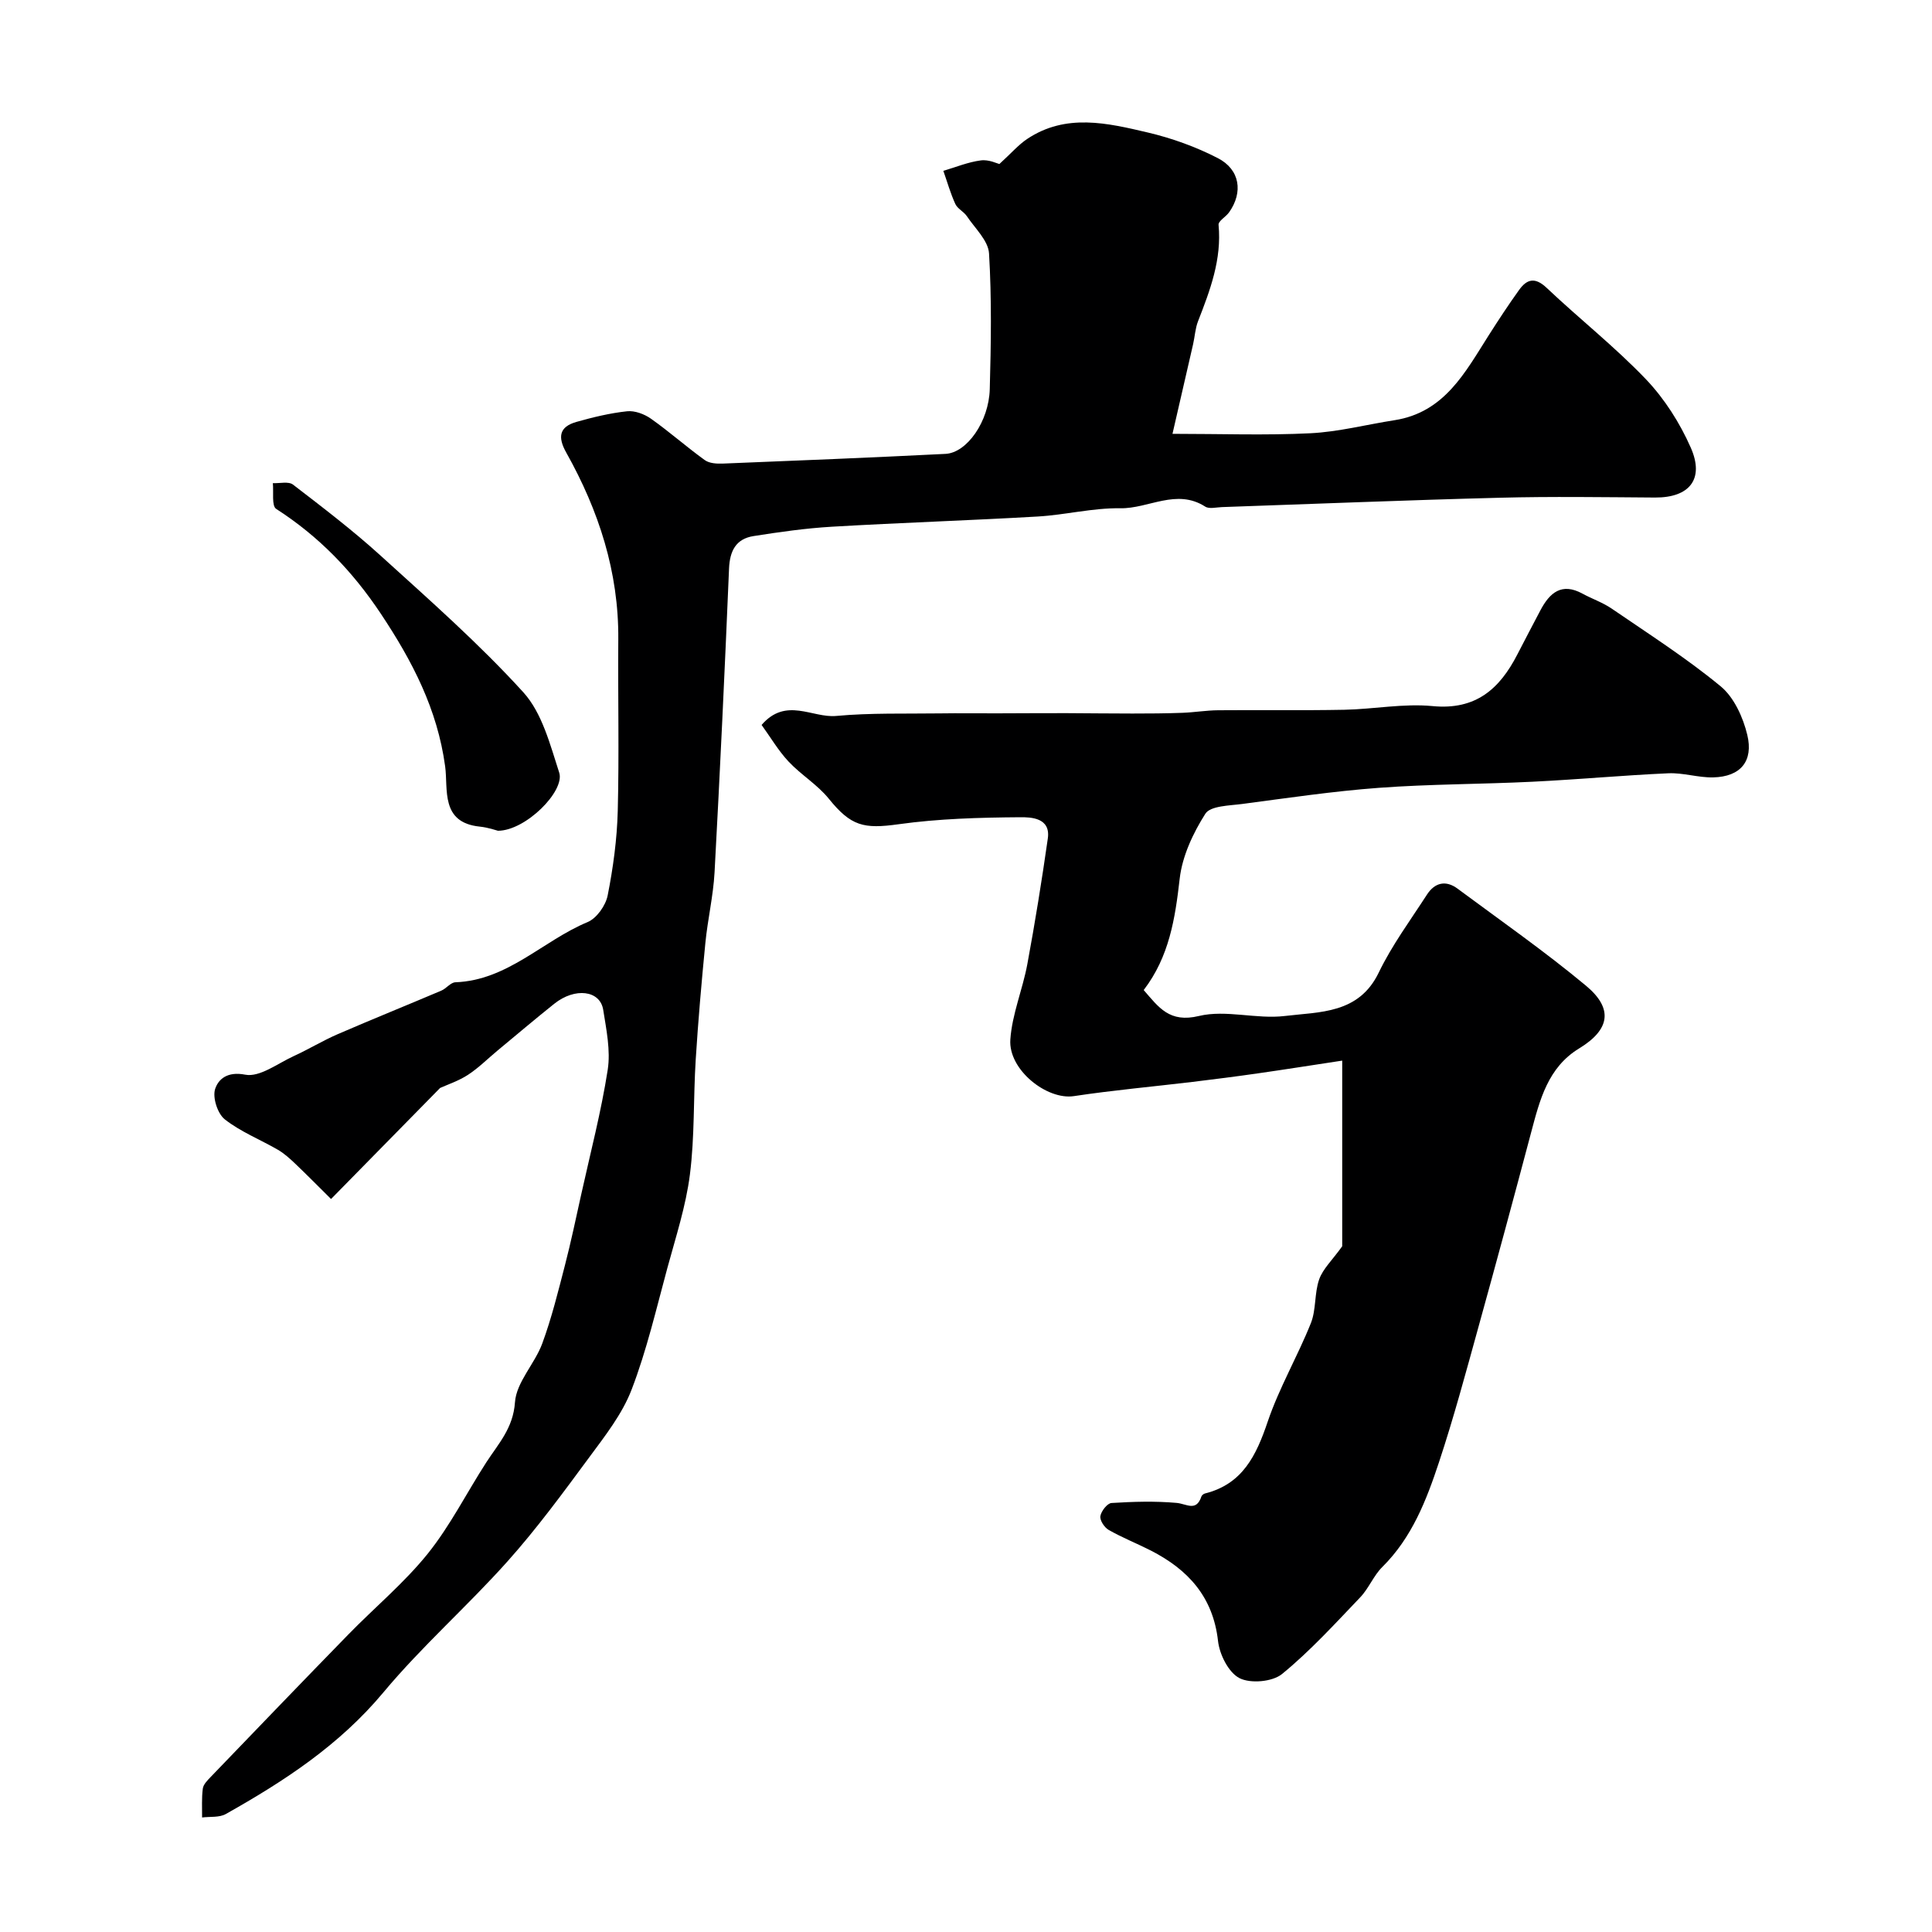 <svg enable-background="new 0 0 400 400" viewBox="0 0 400 400" xmlns="http://www.w3.org/2000/svg"><g fill="#000001"><path d="m206.91 33.96c2.52-2.3 3.96-3.99 5.74-5.18 8.03-5.37 16.64-3.31 25.02-1.34 4.97 1.17 9.93 2.96 14.47 5.3 4.61 2.37 5.26 7.09 2.33 11.22-.66.94-2.26 1.8-2.18 2.59.68 7.14-1.74 13.53-4.25 19.96-.58 1.49-.66 3.17-1.02 4.75-1.37 6-2.75 11.99-4.27 18.56 10.01 0 19.3.34 28.56-.12 5.83-.29 11.6-1.8 17.4-2.7 10.37-1.61 14.65-9.93 19.54-17.62 2.02-3.17 4.08-6.31 6.27-9.36 1.63-2.27 3.31-2.68 5.69-.43 6.77 6.41 14.15 12.22 20.58 18.95 3.84 4.03 7.02 9.04 9.27 14.15 2.88 6.54-.32 10.36-7.4 10.32-10.69-.07-21.38-.24-32.07.04-19.21.49-38.41 1.28-57.61 1.94-1.16.04-2.62.43-3.45-.1-5.96-3.82-11.72.44-17.59.34-5.69-.09-11.38 1.38-17.1 1.71-14.19.82-28.4 1.28-42.6 2.11-5.43.32-10.85 1.09-16.23 1.94-3.63.57-4.92 3.05-5.07 6.73-.88 20.97-1.86 41.95-3 62.91-.27 4.88-1.42 9.71-1.9 14.59-.79 8.04-1.49 16.09-2 24.16-.5 7.92-.2 15.93-1.2 23.78-.83 6.54-2.92 12.93-4.66 19.33-2.3 8.46-4.28 17.06-7.41 25.21-1.94 5.06-5.5 9.59-8.78 14.03-5.42 7.34-10.84 14.74-16.91 21.53-8.3 9.29-17.75 17.59-25.71 27.14-9.11 10.92-20.54 18.38-32.63 25.18-1.34.75-3.25.5-4.9.71.02-2-.11-4.01.15-5.98.11-.86.95-1.7 1.62-2.4 9.49-9.86 18.97-19.73 28.53-29.53 5.45-5.59 11.53-10.64 16.4-16.68 4.67-5.81 8.07-12.63 12.14-18.93 2.52-3.89 5.57-7.08 5.94-12.45.29-4.15 4.08-7.94 5.64-12.14 1.94-5.26 3.29-10.76 4.7-16.2 1.26-4.87 2.29-9.79 3.38-14.71 1.9-8.58 4.13-17.11 5.48-25.77.62-4-.28-8.31-.93-12.42-.64-4.06-5.85-4.69-10.14-1.26-3.98 3.18-7.86 6.47-11.78 9.72-2.02 1.68-3.9 3.57-6.09 5-1.94 1.26-4.22 2.01-5.76 2.71-7.35 7.48-14.5 14.77-22.58 22.99-2.75-2.72-5.1-5.11-7.53-7.42-1.08-1.02-2.22-2.05-3.49-2.78-3.66-2.12-7.7-3.71-10.98-6.29-1.5-1.18-2.57-4.53-2-6.29.67-2.04 2.53-3.68 6.23-2.96 2.99.58 6.71-2.32 10.03-3.84 3.09-1.41 6.01-3.2 9.13-4.55 7.11-3.08 14.31-5.98 21.44-9.01 1.04-.44 1.92-1.69 2.91-1.73 10.84-.4 18.11-8.61 27.37-12.46 1.88-.78 3.75-3.43 4.16-5.51 1.14-5.76 1.94-11.66 2.09-17.53.3-11.83.02-23.66.11-35.5.11-13.94-4.05-26.67-10.77-38.66-1.81-3.22-1.47-5.35 2.11-6.36 3.43-.97 6.94-1.82 10.48-2.2 1.6-.17 3.59.58 4.96 1.55 3.82 2.7 7.33 5.82 11.13 8.56.94.68 2.48.77 3.73.72 15.37-.61 30.74-1.24 46.11-2.01 4.42-.22 8.98-6.69 9.16-13.41.26-9.36.41-18.75-.15-28.08-.16-2.67-2.91-5.21-4.6-7.73-.64-.95-1.93-1.53-2.38-2.52-1.01-2.2-1.67-4.56-2.48-6.86 2.58-.76 5.12-1.82 7.76-2.16 1.65-.23 3.42.66 3.84.75z"/><path d="m277.89 258.03c0-11.53 0-24.4 0-38.44-6.61 1-12 1.86-17.4 2.63-4.53.65-9.07 1.23-13.62 1.78-8.18.98-16.39 1.71-24.53 2.94-5.57.85-13.6-5.44-13.16-11.72.36-5.26 2.55-10.36 3.52-15.61 1.6-8.64 3-17.32 4.24-26.02.61-4.29-3.48-4.41-5.72-4.39-8.4.06-16.87.29-25.18 1.45-7.23 1.01-9.85.4-14.45-5.29-2.35-2.91-5.75-4.94-8.33-7.69-2.13-2.28-3.75-5.05-5.58-7.58 5.05-5.84 10.48-1.41 15.43-1.86 7.13-.66 14.35-.43 21.53-.53 3.9-.06 7.81 0 11.72-.01 4.79-.01 9.58-.05 14.37-.04 4.57.01 9.15.09 13.72.08 3.46 0 6.92-.02 10.37-.15 2.46-.09 4.92-.51 7.38-.53 8.71-.08 17.42.07 26.12-.1 6.1-.12 12.27-1.34 18.29-.76 8.93.86 13.87-3.55 17.54-10.69 1.57-3.06 3.18-6.1 4.78-9.15 1.92-3.63 4.39-5.8 8.71-3.44 1.98 1.08 4.17 1.82 6.02 3.08 7.63 5.23 15.46 10.23 22.58 16.1 2.77 2.28 4.65 6.43 5.52 10.07 1.29 5.39-1.35 8.66-7.07 8.79-3.09.07-6.21-.99-9.28-.85-9.39.42-18.76 1.29-28.15 1.75-10.59.52-21.21.48-31.77 1.26-9.46.7-18.87 2.1-28.28 3.34-2.67.35-6.6.38-7.65 2.02-2.56 4.02-4.79 8.79-5.32 13.47-.94 8.25-2.17 16.15-7.45 23.04 3.13 3.6 5.33 6.84 11.43 5.37 5.6-1.35 11.93.71 17.79 0 7.22-.88 15.31-.4 19.45-9 2.73-5.66 6.54-10.81 9.97-16.12 1.62-2.51 3.91-3.06 6.36-1.23 8.92 6.62 18.05 12.99 26.57 20.08 5.76 4.79 4.9 9.14-1.41 12.98-6.49 3.95-8.16 10.68-9.94 17.38-3.57 13.47-7.21 26.93-10.93 40.36-2.59 9.36-5.11 18.75-8.16 27.96-2.6 7.85-5.6 15.6-11.72 21.66-1.82 1.8-2.81 4.44-4.59 6.3-5.22 5.46-10.35 11.1-16.17 15.86-1.99 1.63-6.53 2.03-8.82.86-2.26-1.16-4.13-4.89-4.44-7.69-1.03-9.15-6.21-14.79-13.92-18.73-2.88-1.47-5.91-2.66-8.71-4.26-.89-.5-1.87-1.99-1.73-2.86.17-1.04 1.43-2.66 2.3-2.72 4.48-.28 9.02-.42 13.49-.02 2.07.19 4.05 1.88 5.12-1.31.09-.27.45-.56.74-.64 7.81-1.95 10.64-7.89 13-14.89 2.37-6.99 6.18-13.49 8.93-20.37 1.12-2.8.71-6.2 1.72-9.07.78-2.19 2.7-3.96 4.77-6.85z"/><path d="m103.1 172c-.32-.08-2.03-.68-3.78-.86-8.18-.84-6.51-7.74-7.16-12.49-1.61-11.83-6.79-21.78-13.31-31.58-5.87-8.82-12.83-16.02-21.67-21.71-.97-.63-.5-3.5-.69-5.33 1.41.07 3.24-.41 4.17.3 6.17 4.74 12.37 9.47 18.12 14.69 10.1 9.17 20.4 18.23 29.56 28.3 3.9 4.29 5.56 10.86 7.44 16.65 1.23 3.8-6.93 12.02-12.68 12.03z"/></g></svg>